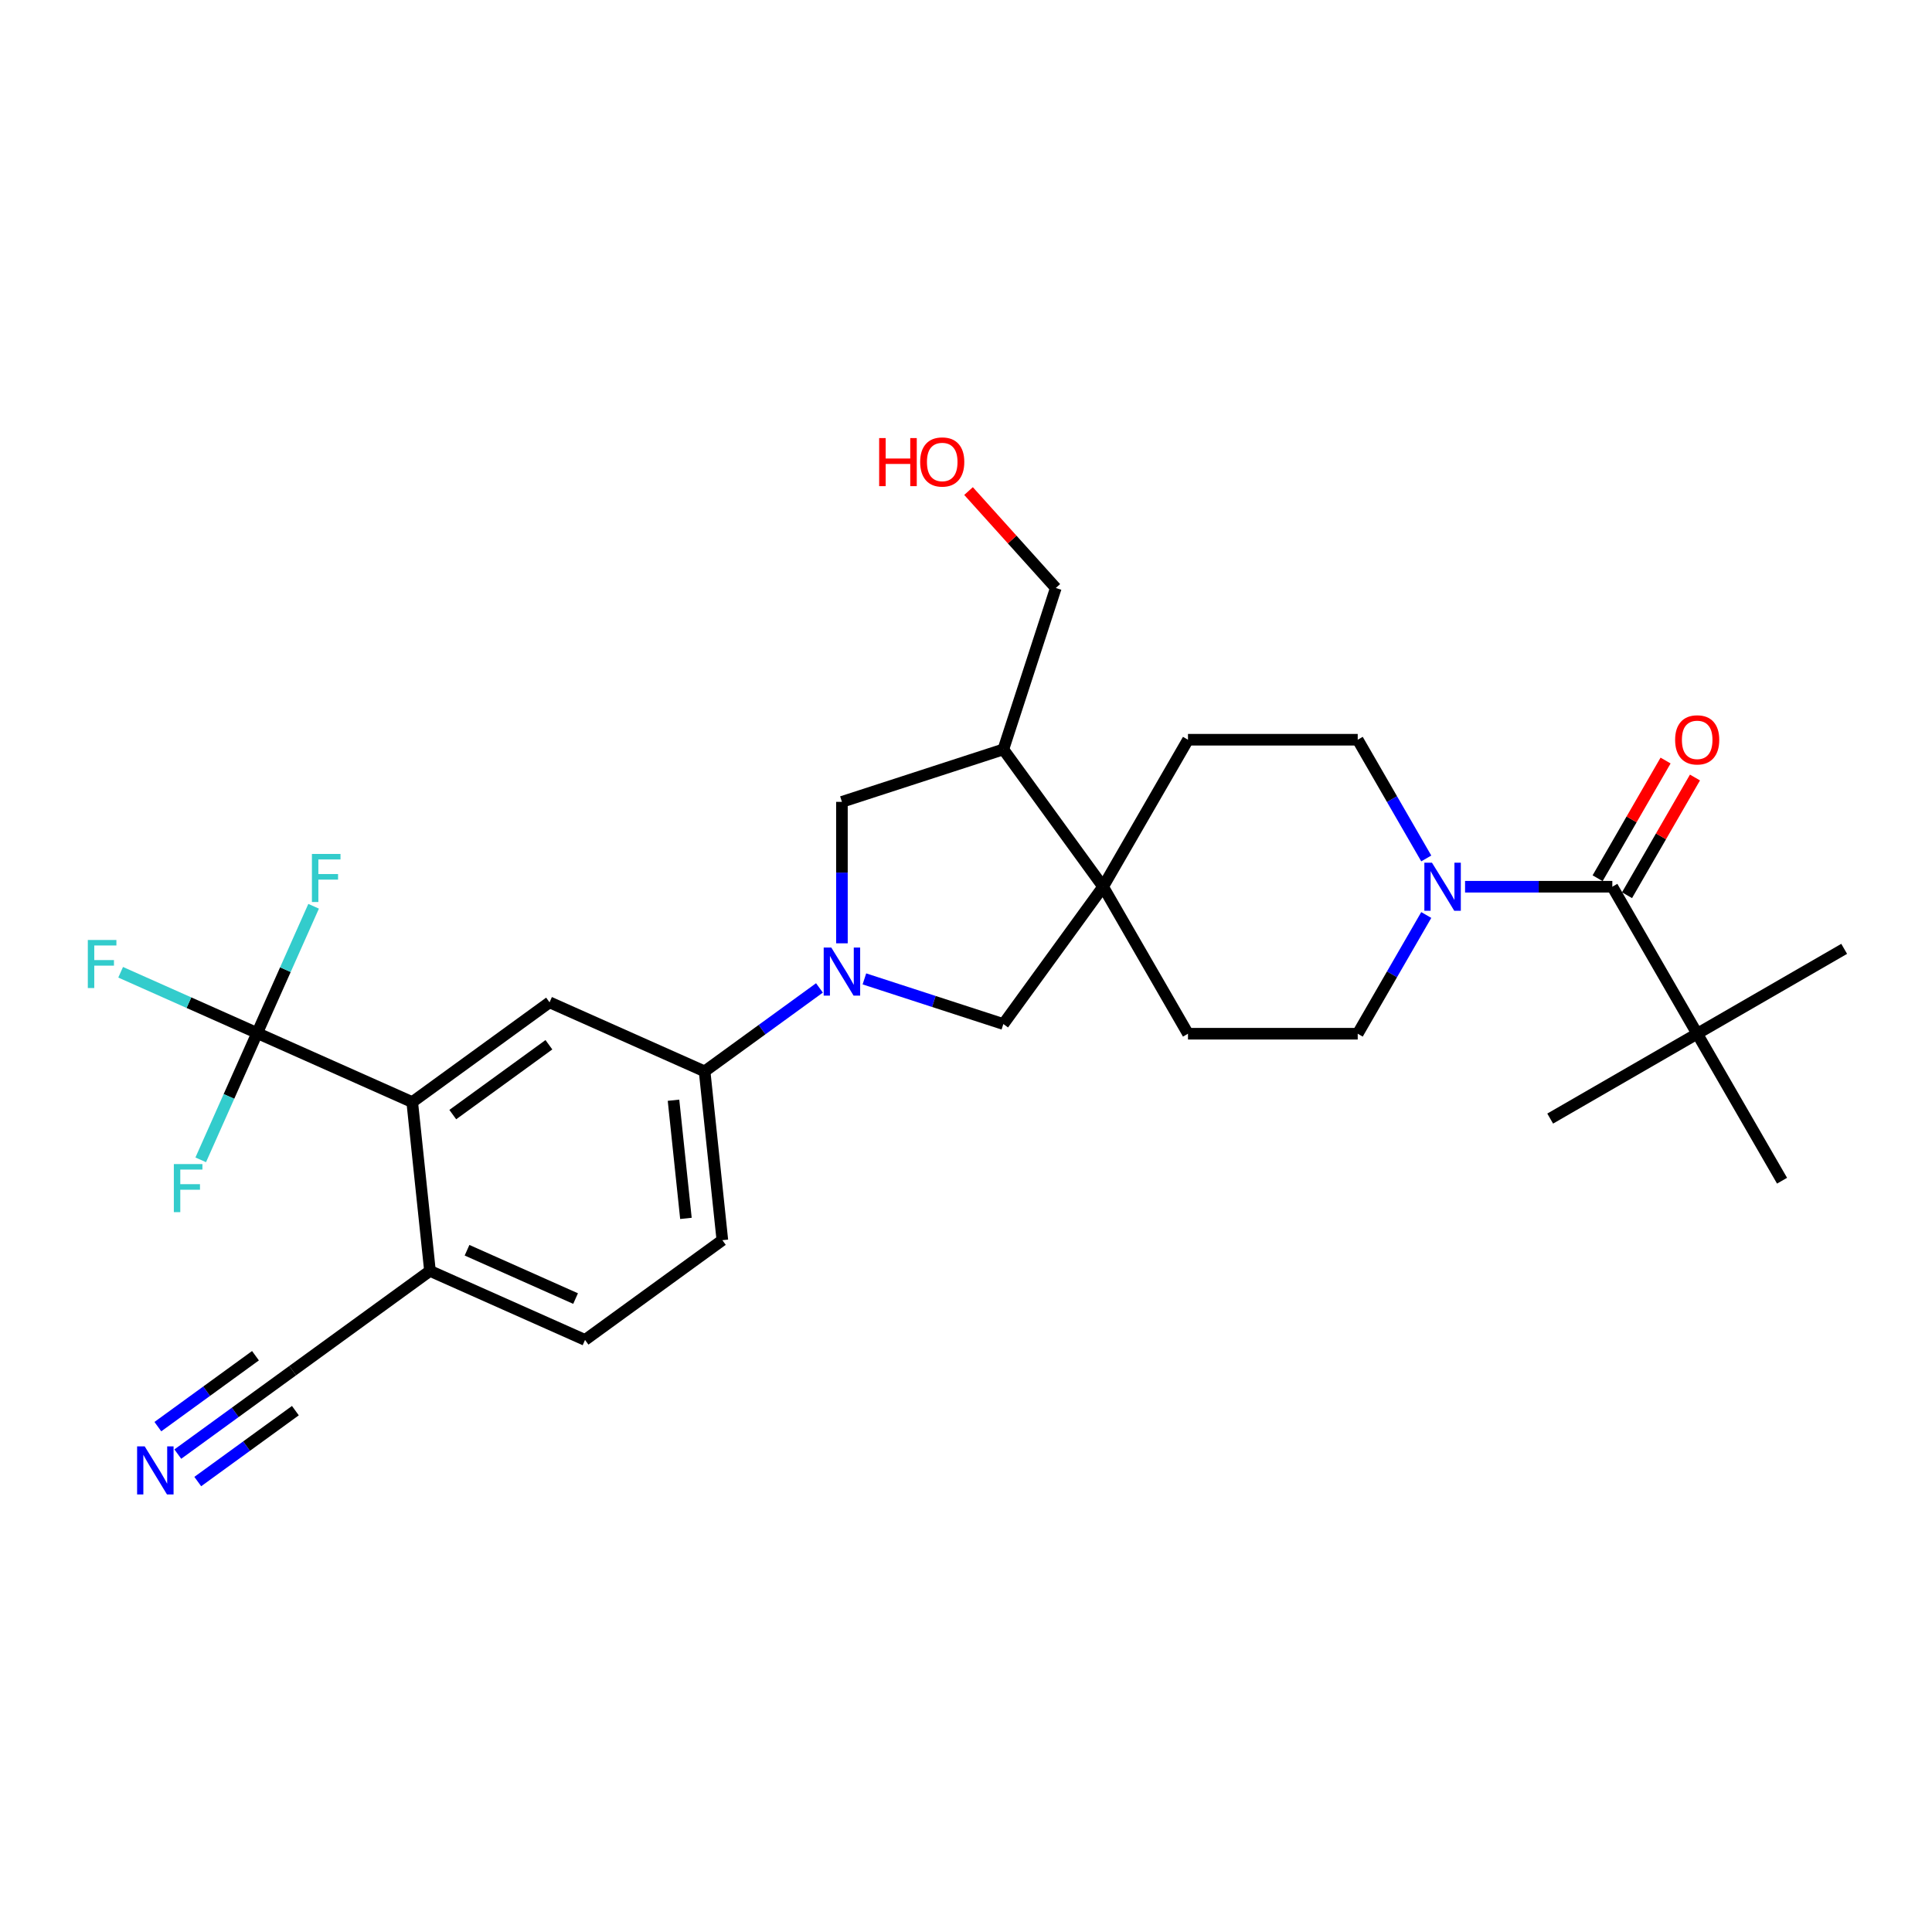 <?xml version='1.0' encoding='iso-8859-1'?>
<svg version='1.1' baseProfile='full'
              xmlns='http://www.w3.org/2000/svg'
                      xmlns:rdkit='http://www.rdkit.org/xml'
                      xmlns:xlink='http://www.w3.org/1999/xlink'
                  xml:space='preserve'
width='1000px' height='1000px' viewBox='0 0 1000 1000'>
<!-- END OF HEADER -->
<rect style='opacity:1.0;fill:#FFFFFF;stroke:none' width='1000' height='1000' x='0' y='0'> </rect>
<path class='bond-5' d='M 424.147,511.345 L 394.425,532.94' style='fill:none;fill-rule:evenodd;stroke:#0000FF;stroke-width:6px;stroke-linecap:butt;stroke-linejoin:miter;stroke-opacity:1' />
<path class='bond-5' d='M 394.425,532.94 L 364.703,554.534' style='fill:none;fill-rule:evenodd;stroke:#000000;stroke-width:6px;stroke-linecap:butt;stroke-linejoin:miter;stroke-opacity:1' />
<path class='bond-7' d='M 447.411,506.674 L 483.372,518.358' style='fill:none;fill-rule:evenodd;stroke:#0000FF;stroke-width:6px;stroke-linecap:butt;stroke-linejoin:miter;stroke-opacity:1' />
<path class='bond-7' d='M 483.372,518.358 L 519.333,530.043' style='fill:none;fill-rule:evenodd;stroke:#000000;stroke-width:6px;stroke-linecap:butt;stroke-linejoin:miter;stroke-opacity:1' />
<path class='bond-8' d='M 435.779,488.258 L 435.779,451.649' style='fill:none;fill-rule:evenodd;stroke:#0000FF;stroke-width:6px;stroke-linecap:butt;stroke-linejoin:miter;stroke-opacity:1' />
<path class='bond-8' d='M 435.779,451.649 L 435.779,415.04' style='fill:none;fill-rule:evenodd;stroke:#000000;stroke-width:6px;stroke-linecap:butt;stroke-linejoin:miter;stroke-opacity:1' />
<path class='bond-0' d='M 133.111,534.706 L 213.369,570.44' style='fill:none;fill-rule:evenodd;stroke:#000000;stroke-width:6px;stroke-linecap:butt;stroke-linejoin:miter;stroke-opacity:1' />
<path class='bond-21' d='M 133.111,534.706 L 97.778,518.975' style='fill:none;fill-rule:evenodd;stroke:#000000;stroke-width:6px;stroke-linecap:butt;stroke-linejoin:miter;stroke-opacity:1' />
<path class='bond-21' d='M 97.778,518.975 L 62.446,503.244' style='fill:none;fill-rule:evenodd;stroke:#33CCCC;stroke-width:6px;stroke-linecap:butt;stroke-linejoin:miter;stroke-opacity:1' />
<path class='bond-22' d='M 133.111,534.706 L 147.719,501.895' style='fill:none;fill-rule:evenodd;stroke:#000000;stroke-width:6px;stroke-linecap:butt;stroke-linejoin:miter;stroke-opacity:1' />
<path class='bond-22' d='M 147.719,501.895 L 162.327,469.084' style='fill:none;fill-rule:evenodd;stroke:#33CCCC;stroke-width:6px;stroke-linecap:butt;stroke-linejoin:miter;stroke-opacity:1' />
<path class='bond-23' d='M 133.111,534.706 L 118.502,567.517' style='fill:none;fill-rule:evenodd;stroke:#000000;stroke-width:6px;stroke-linecap:butt;stroke-linejoin:miter;stroke-opacity:1' />
<path class='bond-23' d='M 118.502,567.517 L 103.894,600.328' style='fill:none;fill-rule:evenodd;stroke:#33CCCC;stroke-width:6px;stroke-linecap:butt;stroke-linejoin:miter;stroke-opacity:1' />
<path class='bond-1' d='M 834.535,458.967 L 796.423,458.967' style='fill:none;fill-rule:evenodd;stroke:#000000;stroke-width:6px;stroke-linecap:butt;stroke-linejoin:miter;stroke-opacity:1' />
<path class='bond-1' d='M 796.423,458.967 L 758.312,458.967' style='fill:none;fill-rule:evenodd;stroke:#0000FF;stroke-width:6px;stroke-linecap:butt;stroke-linejoin:miter;stroke-opacity:1' />
<path class='bond-12' d='M 834.535,458.967 L 878.462,535.051' style='fill:none;fill-rule:evenodd;stroke:#000000;stroke-width:6px;stroke-linecap:butt;stroke-linejoin:miter;stroke-opacity:1' />
<path class='bond-16' d='M 842.143,463.36 L 859.729,432.9' style='fill:none;fill-rule:evenodd;stroke:#000000;stroke-width:6px;stroke-linecap:butt;stroke-linejoin:miter;stroke-opacity:1' />
<path class='bond-16' d='M 859.729,432.9 L 877.315,402.44' style='fill:none;fill-rule:evenodd;stroke:#FF0000;stroke-width:6px;stroke-linecap:butt;stroke-linejoin:miter;stroke-opacity:1' />
<path class='bond-16' d='M 826.926,454.575 L 844.512,424.115' style='fill:none;fill-rule:evenodd;stroke:#000000;stroke-width:6px;stroke-linecap:butt;stroke-linejoin:miter;stroke-opacity:1' />
<path class='bond-16' d='M 844.512,424.115 L 862.098,393.654' style='fill:none;fill-rule:evenodd;stroke:#FF0000;stroke-width:6px;stroke-linecap:butt;stroke-linejoin:miter;stroke-opacity:1' />
<path class='bond-2' d='M 738.23,473.604 L 720.492,504.328' style='fill:none;fill-rule:evenodd;stroke:#0000FF;stroke-width:6px;stroke-linecap:butt;stroke-linejoin:miter;stroke-opacity:1' />
<path class='bond-2' d='M 720.492,504.328 L 702.753,535.051' style='fill:none;fill-rule:evenodd;stroke:#000000;stroke-width:6px;stroke-linecap:butt;stroke-linejoin:miter;stroke-opacity:1' />
<path class='bond-30' d='M 738.23,444.331 L 720.492,413.607' style='fill:none;fill-rule:evenodd;stroke:#0000FF;stroke-width:6px;stroke-linecap:butt;stroke-linejoin:miter;stroke-opacity:1' />
<path class='bond-30' d='M 720.492,413.607 L 702.753,382.884' style='fill:none;fill-rule:evenodd;stroke:#000000;stroke-width:6px;stroke-linecap:butt;stroke-linejoin:miter;stroke-opacity:1' />
<path class='bond-3' d='M 213.369,570.44 L 284.445,518.8' style='fill:none;fill-rule:evenodd;stroke:#000000;stroke-width:6px;stroke-linecap:butt;stroke-linejoin:miter;stroke-opacity:1' />
<path class='bond-3' d='M 234.358,576.909 L 284.111,540.761' style='fill:none;fill-rule:evenodd;stroke:#000000;stroke-width:6px;stroke-linecap:butt;stroke-linejoin:miter;stroke-opacity:1' />
<path class='bond-31' d='M 213.369,570.44 L 222.552,657.812' style='fill:none;fill-rule:evenodd;stroke:#000000;stroke-width:6px;stroke-linecap:butt;stroke-linejoin:miter;stroke-opacity:1' />
<path class='bond-4' d='M 570.972,458.967 L 519.333,530.043' style='fill:none;fill-rule:evenodd;stroke:#000000;stroke-width:6px;stroke-linecap:butt;stroke-linejoin:miter;stroke-opacity:1' />
<path class='bond-17' d='M 570.972,458.967 L 614.899,382.884' style='fill:none;fill-rule:evenodd;stroke:#000000;stroke-width:6px;stroke-linecap:butt;stroke-linejoin:miter;stroke-opacity:1' />
<path class='bond-18' d='M 570.972,458.967 L 614.899,535.051' style='fill:none;fill-rule:evenodd;stroke:#000000;stroke-width:6px;stroke-linecap:butt;stroke-linejoin:miter;stroke-opacity:1' />
<path class='bond-29' d='M 570.972,458.967 L 519.333,387.892' style='fill:none;fill-rule:evenodd;stroke:#000000;stroke-width:6px;stroke-linecap:butt;stroke-linejoin:miter;stroke-opacity:1' />
<path class='bond-6' d='M 364.703,554.534 L 284.445,518.8' style='fill:none;fill-rule:evenodd;stroke:#000000;stroke-width:6px;stroke-linecap:butt;stroke-linejoin:miter;stroke-opacity:1' />
<path class='bond-19' d='M 364.703,554.534 L 373.887,641.907' style='fill:none;fill-rule:evenodd;stroke:#000000;stroke-width:6px;stroke-linecap:butt;stroke-linejoin:miter;stroke-opacity:1' />
<path class='bond-19' d='M 348.606,569.476 L 355.035,630.637' style='fill:none;fill-rule:evenodd;stroke:#000000;stroke-width:6px;stroke-linecap:butt;stroke-linejoin:miter;stroke-opacity:1' />
<path class='bond-9' d='M 435.779,415.04 L 519.333,387.892' style='fill:none;fill-rule:evenodd;stroke:#000000;stroke-width:6px;stroke-linecap:butt;stroke-linejoin:miter;stroke-opacity:1' />
<path class='bond-24' d='M 519.333,387.892 L 546.481,304.338' style='fill:none;fill-rule:evenodd;stroke:#000000;stroke-width:6px;stroke-linecap:butt;stroke-linejoin:miter;stroke-opacity:1' />
<path class='bond-10' d='M 92.034,752.64 L 121.755,731.046' style='fill:none;fill-rule:evenodd;stroke:#0000FF;stroke-width:6px;stroke-linecap:butt;stroke-linejoin:miter;stroke-opacity:1' />
<path class='bond-10' d='M 121.755,731.046 L 151.477,709.452' style='fill:none;fill-rule:evenodd;stroke:#000000;stroke-width:6px;stroke-linecap:butt;stroke-linejoin:miter;stroke-opacity:1' />
<path class='bond-10' d='M 102.361,766.855 L 127.625,748.5' style='fill:none;fill-rule:evenodd;stroke:#0000FF;stroke-width:6px;stroke-linecap:butt;stroke-linejoin:miter;stroke-opacity:1' />
<path class='bond-10' d='M 127.625,748.5 L 152.888,730.145' style='fill:none;fill-rule:evenodd;stroke:#000000;stroke-width:6px;stroke-linecap:butt;stroke-linejoin:miter;stroke-opacity:1' />
<path class='bond-10' d='M 81.706,738.425 L 106.969,720.07' style='fill:none;fill-rule:evenodd;stroke:#0000FF;stroke-width:6px;stroke-linecap:butt;stroke-linejoin:miter;stroke-opacity:1' />
<path class='bond-10' d='M 106.969,720.07 L 132.233,701.715' style='fill:none;fill-rule:evenodd;stroke:#000000;stroke-width:6px;stroke-linecap:butt;stroke-linejoin:miter;stroke-opacity:1' />
<path class='bond-11' d='M 151.477,709.452 L 222.552,657.812' style='fill:none;fill-rule:evenodd;stroke:#000000;stroke-width:6px;stroke-linecap:butt;stroke-linejoin:miter;stroke-opacity:1' />
<path class='bond-26' d='M 878.462,535.051 L 954.545,491.124' style='fill:none;fill-rule:evenodd;stroke:#000000;stroke-width:6px;stroke-linecap:butt;stroke-linejoin:miter;stroke-opacity:1' />
<path class='bond-27' d='M 878.462,535.051 L 802.378,578.978' style='fill:none;fill-rule:evenodd;stroke:#000000;stroke-width:6px;stroke-linecap:butt;stroke-linejoin:miter;stroke-opacity:1' />
<path class='bond-28' d='M 878.462,535.051 L 922.389,611.135' style='fill:none;fill-rule:evenodd;stroke:#000000;stroke-width:6px;stroke-linecap:butt;stroke-linejoin:miter;stroke-opacity:1' />
<path class='bond-13' d='M 222.552,657.812 L 302.811,693.546' style='fill:none;fill-rule:evenodd;stroke:#000000;stroke-width:6px;stroke-linecap:butt;stroke-linejoin:miter;stroke-opacity:1' />
<path class='bond-13' d='M 241.738,647.121 L 297.919,672.134' style='fill:none;fill-rule:evenodd;stroke:#000000;stroke-width:6px;stroke-linecap:butt;stroke-linejoin:miter;stroke-opacity:1' />
<path class='bond-14' d='M 702.753,535.051 L 614.899,535.051' style='fill:none;fill-rule:evenodd;stroke:#000000;stroke-width:6px;stroke-linecap:butt;stroke-linejoin:miter;stroke-opacity:1' />
<path class='bond-15' d='M 702.753,382.884 L 614.899,382.884' style='fill:none;fill-rule:evenodd;stroke:#000000;stroke-width:6px;stroke-linecap:butt;stroke-linejoin:miter;stroke-opacity:1' />
<path class='bond-20' d='M 373.887,641.907 L 302.811,693.546' style='fill:none;fill-rule:evenodd;stroke:#000000;stroke-width:6px;stroke-linecap:butt;stroke-linejoin:miter;stroke-opacity:1' />
<path class='bond-25' d='M 546.481,304.338 L 523.897,279.255' style='fill:none;fill-rule:evenodd;stroke:#000000;stroke-width:6px;stroke-linecap:butt;stroke-linejoin:miter;stroke-opacity:1' />
<path class='bond-25' d='M 523.897,279.255 L 501.313,254.173' style='fill:none;fill-rule:evenodd;stroke:#FF0000;stroke-width:6px;stroke-linecap:butt;stroke-linejoin:miter;stroke-opacity:1' />
<path  class='atom-0' d='M 430.279 490.454
L 438.432 503.632
Q 439.24 504.933, 440.541 507.287
Q 441.841 509.642, 441.911 509.782
L 441.911 490.454
L 445.214 490.454
L 445.214 515.335
L 441.806 515.335
L 433.055 500.927
Q 432.036 499.24, 430.947 497.307
Q 429.893 495.374, 429.576 494.777
L 429.576 515.335
L 426.343 515.335
L 426.343 490.454
L 430.279 490.454
' fill='#0000FF'/>
<path  class='atom-3' d='M 741.181 446.527
L 749.334 459.705
Q 750.142 461.006, 751.442 463.36
Q 752.742 465.715, 752.813 465.855
L 752.813 446.527
L 756.116 446.527
L 756.116 471.408
L 752.707 471.408
L 743.957 456.999
Q 742.938 455.313, 741.849 453.38
Q 740.794 451.447, 740.478 450.85
L 740.478 471.408
L 737.245 471.408
L 737.245 446.527
L 741.181 446.527
' fill='#0000FF'/>
<path  class='atom-11' d='M 74.902 748.651
L 83.055 761.829
Q 83.863 763.129, 85.163 765.484
Q 86.463 767.838, 86.534 767.979
L 86.534 748.651
L 89.837 748.651
L 89.837 773.531
L 86.428 773.531
L 77.678 759.123
Q 76.659 757.436, 75.57 755.504
Q 74.515 753.571, 74.199 752.973
L 74.199 773.531
L 70.966 773.531
L 70.966 748.651
L 74.902 748.651
' fill='#0000FF'/>
<path  class='atom-17' d='M 867.041 382.954
Q 867.041 376.98, 869.992 373.641
Q 872.944 370.303, 878.462 370.303
Q 883.979 370.303, 886.931 373.641
Q 889.883 376.98, 889.883 382.954
Q 889.883 388.998, 886.896 392.442
Q 883.909 395.851, 878.462 395.851
Q 872.979 395.851, 869.992 392.442
Q 867.041 389.033, 867.041 382.954
M 878.462 393.039
Q 882.257 393.039, 884.295 390.509
Q 886.368 387.944, 886.368 382.954
Q 886.368 378.069, 884.295 375.609
Q 882.257 373.114, 878.462 373.114
Q 874.666 373.114, 872.593 375.574
Q 870.555 378.034, 870.555 382.954
Q 870.555 387.979, 872.593 390.509
Q 874.666 393.039, 878.462 393.039
' fill='#FF0000'/>
<path  class='atom-22' d='M 45.455 486.533
L 60.249 486.533
L 60.249 489.379
L 48.793 489.379
L 48.793 496.934
L 58.984 496.934
L 58.984 499.816
L 48.793 499.816
L 48.793 511.413
L 45.455 511.413
L 45.455 486.533
' fill='#33CCCC'/>
<path  class='atom-23' d='M 161.447 442.007
L 176.241 442.007
L 176.241 444.854
L 164.785 444.854
L 164.785 452.409
L 174.976 452.409
L 174.976 455.291
L 164.785 455.291
L 164.785 466.888
L 161.447 466.888
L 161.447 442.007
' fill='#33CCCC'/>
<path  class='atom-24' d='M 89.98 602.525
L 104.774 602.525
L 104.774 605.371
L 93.318 605.371
L 93.318 612.927
L 103.509 612.927
L 103.509 615.808
L 93.318 615.808
L 93.318 627.405
L 89.98 627.405
L 89.98 602.525
' fill='#33CCCC'/>
<path  class='atom-26' d='M 455.049 226.75
L 458.423 226.75
L 458.423 237.328
L 471.144 237.328
L 471.144 226.75
L 474.517 226.75
L 474.517 251.63
L 471.144 251.63
L 471.144 240.139
L 458.423 240.139
L 458.423 251.63
L 455.049 251.63
L 455.049 226.75
' fill='#FF0000'/>
<path  class='atom-26' d='M 476.275 239.12
Q 476.275 233.146, 479.226 229.807
Q 482.178 226.469, 487.696 226.469
Q 493.213 226.469, 496.165 229.807
Q 499.117 233.146, 499.117 239.12
Q 499.117 245.164, 496.13 248.608
Q 493.143 252.017, 487.696 252.017
Q 482.213 252.017, 479.226 248.608
Q 476.275 245.199, 476.275 239.12
M 487.696 249.205
Q 491.491 249.205, 493.529 246.675
Q 495.602 244.11, 495.602 239.12
Q 495.602 234.235, 493.529 231.775
Q 491.491 229.28, 487.696 229.28
Q 483.9 229.28, 481.827 231.74
Q 479.789 234.2, 479.789 239.12
Q 479.789 244.145, 481.827 246.675
Q 483.9 249.205, 487.696 249.205
' fill='#FF0000'/>
</svg>
